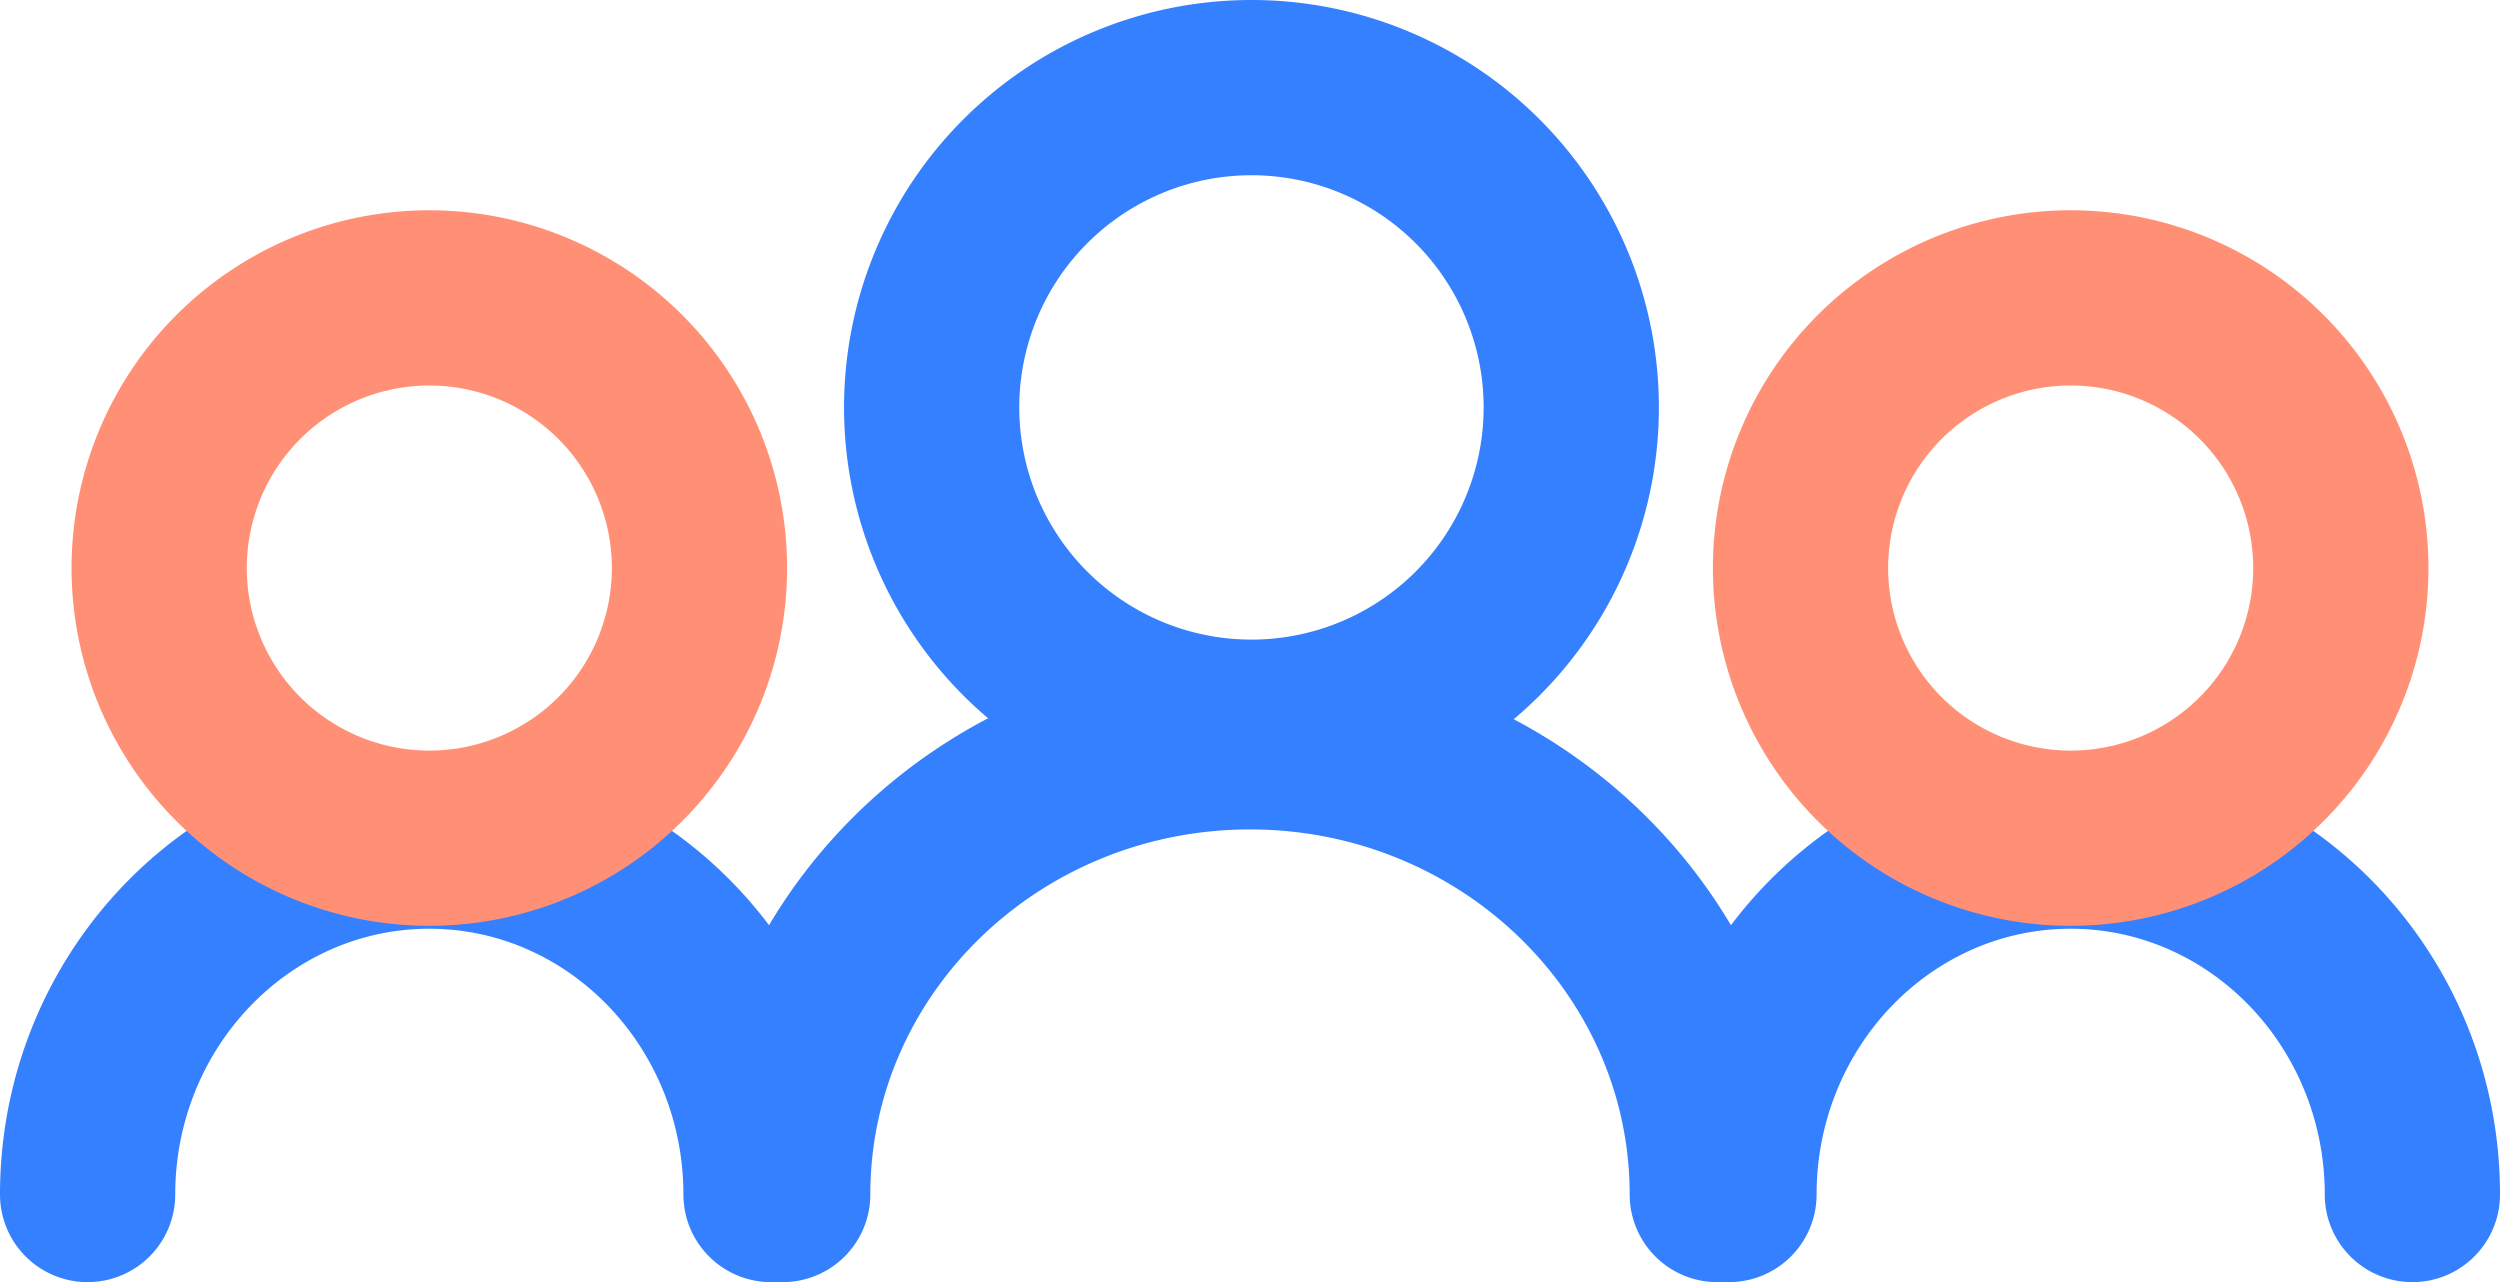 <?xml version="1.0" encoding="UTF-8"?> <svg xmlns="http://www.w3.org/2000/svg" viewBox="0 0 428 219.5"> <defs> <style>.cls-1{fill:#3480ff;}.cls-2{fill:#ff9075;}</style> </defs> <title>Ресурс 1</title> <g id="Слой_2" data-name="Слой 2"> <g id="Слой_1-2" data-name="Слой 1"> <path class="cls-1" d="M214.25,139.5A69.75,69.75,0,1,1,284,69.75,69.75,69.75,0,0,1,214.25,139.5Zm0-109.5A39.75,39.75,0,1,0,254,69.75,39.75,39.75,0,0,0,214.25,30Z"></path> <path class="cls-1" d="M294,219.5a15,15,0,0,1-15-15h0C279,170,249.84,142,214,142s-65,28-65,62.5a15,15,0,0,1-30,0h0c0-51,42.61-92.5,95-92.5s95,41.5,95,92.5a15,15,0,0,1-15,15Z"></path> <path class="cls-1" d="M413,219.5a15,15,0,0,1-15-15h0c0-25.09-19.52-45.5-43.5-45.5S311,179.41,311,204.5a15,15,0,0,1-30,0h0c0-41.63,33-75.5,73.5-75.5S428,162.87,428,204.5a15,15,0,0,1-15,15Z"></path> <path class="cls-1" d="M132,219.5a15,15,0,0,1-15-15h0c0-25.09-19.52-45.5-43.5-45.5S30,179.41,30,204.5a15,15,0,0,1-30,0H0C0,162.87,33,129,73.5,129S147,162.87,147,204.5a15,15,0,0,1-15,15Z"></path> <path class="cls-2" d="M73.5,158.5a61.25,61.25,0,1,1,61.25-61.25A61.25,61.25,0,0,1,73.5,158.5Zm0-92.5a31.25,31.25,0,1,0,31.25,31.25A31.25,31.25,0,0,0,73.5,66Z"></path> <path class="cls-2" d="M354.5,158.5a61.25,61.25,0,1,1,61.25-61.25A61.25,61.25,0,0,1,354.5,158.5Zm0-92.5a31.25,31.25,0,1,0,31.25,31.25A31.25,31.25,0,0,0,354.5,66Z"></path> </g> </g> </svg> 